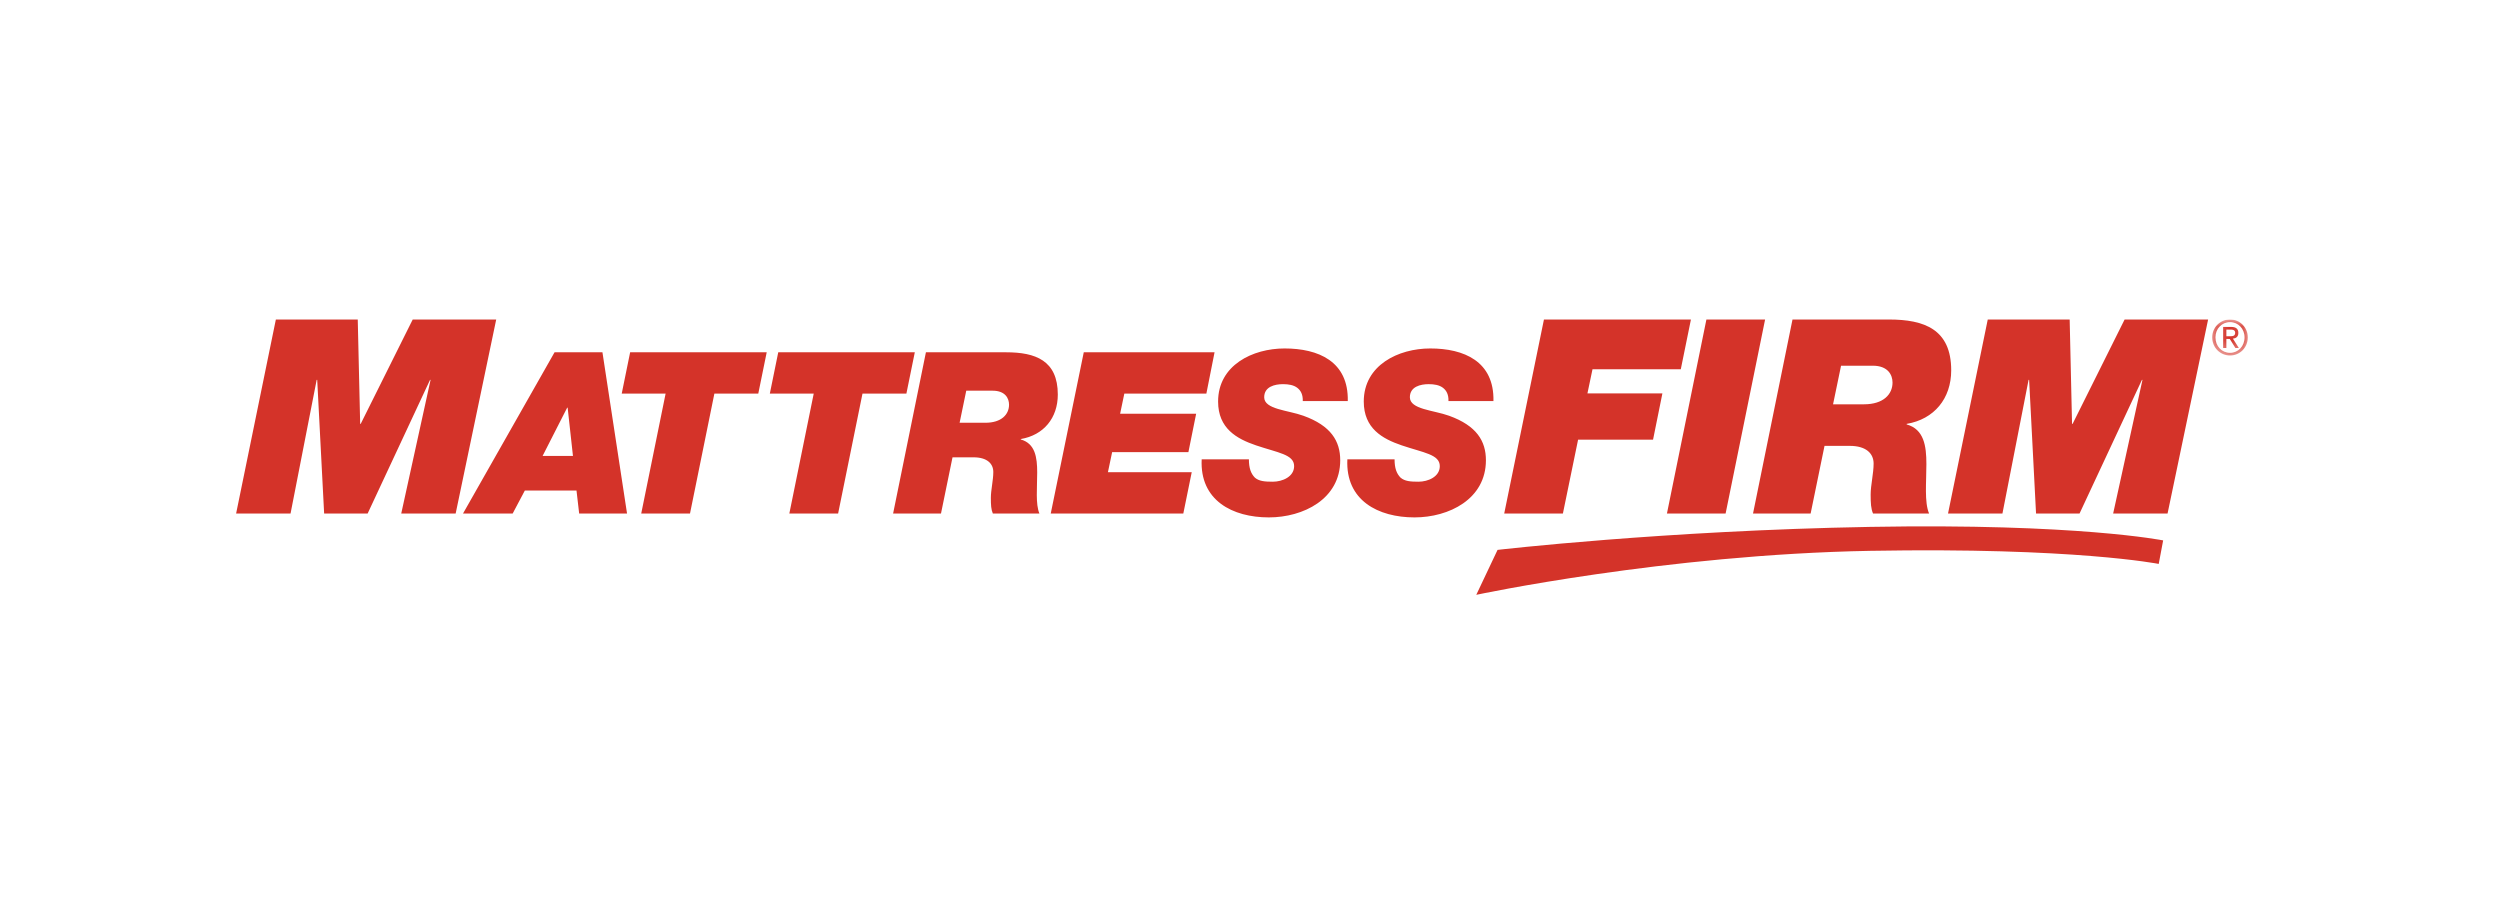 <svg xmlns="http://www.w3.org/2000/svg" fill="none" viewBox="0 0 180 65" height="65" width="180">
<g clip-path="url(#clip0_4992_2553)">
<path fill="#D43329" d="M29.715 23.005L25.97 30.519H25.932L25.758 23.005H19.862L17 36.976H20.919L22.801 27.349H22.839L23.338 36.976H26.469L30.964 27.349H31.002L28.889 36.976H32.807L35.727 23.005H29.715ZM33.336 36.976H36.911L37.789 35.317H41.508L41.7 36.976H45.147L43.376 25.365H39.928L33.336 36.976ZM40.838 29.35H40.87L41.253 32.829H39.066L40.838 29.35ZM46.168 36.976H49.68L51.435 28.341H54.596L55.203 25.365H45.37L44.764 28.341H47.924L46.168 36.976ZM56.832 36.976H60.344L62.099 28.341H65.26L65.866 25.365H56.034L55.428 28.341H58.588L56.832 36.976Z" clip-rule="evenodd" fill-rule="evenodd"></path>
<path fill="#D43329" d="M69.57 28.13H71.47C72.38 28.13 72.651 28.682 72.651 29.138C72.651 29.838 72.109 30.439 70.943 30.439H69.092L69.57 28.13ZM64.303 36.976H67.751L68.581 32.927H70.098C71.071 32.927 71.518 33.383 71.518 33.984C71.518 34.57 71.342 35.285 71.342 35.838C71.342 36.358 71.358 36.683 71.486 36.976H74.838C74.55 36.294 74.678 35.106 74.678 34.017C74.678 32.927 74.535 31.936 73.497 31.642V31.61C75.141 31.333 76.162 30.098 76.162 28.407C76.162 25.951 74.55 25.365 72.444 25.365H66.666L64.303 36.976ZM75.653 36.976H85.198L85.804 34H79.77L80.074 32.553H85.565L86.123 29.788H80.649L80.951 28.341H86.858L87.448 25.365H78.031L75.653 36.976ZM97.04 28.878C97.104 26.016 94.917 25.089 92.49 25.089C90.192 25.089 87.703 26.293 87.703 28.911C87.703 30.846 89.043 31.593 90.431 32.065C92.012 32.602 93.177 32.716 93.177 33.562C93.177 34.326 92.331 34.683 91.645 34.683C91.07 34.683 90.655 34.651 90.353 34.391C90.065 34.098 89.921 33.708 89.921 33.074H86.521C86.378 36.033 88.74 37.253 91.357 37.253C93.832 37.253 96.496 35.936 96.496 33.139C96.496 31.756 95.827 30.65 93.847 29.935C92.731 29.529 91.022 29.479 91.022 28.602C91.022 27.837 91.788 27.659 92.379 27.659C92.778 27.659 93.145 27.724 93.4 27.919C93.656 28.114 93.815 28.406 93.8 28.878H97.04ZM107.528 28.878C107.592 26.016 105.405 25.089 102.979 25.089C100.681 25.089 98.191 26.293 98.191 28.911C98.191 30.846 99.532 31.593 100.921 32.065C102.501 32.602 103.665 32.716 103.665 33.562C103.665 34.326 102.82 34.683 102.133 34.683C101.559 34.683 101.144 34.651 100.841 34.391C100.552 34.098 100.409 33.708 100.409 33.074H97.01C96.867 36.033 99.228 37.253 101.846 37.253C104.321 37.253 106.986 35.936 106.986 33.139C106.986 31.756 106.316 30.65 104.336 29.935C103.219 29.529 101.511 29.479 101.511 28.602C101.511 27.837 102.277 27.659 102.868 27.659C103.267 27.659 103.634 27.724 103.89 27.919C104.145 28.114 104.305 28.406 104.289 28.878H107.528ZM108.303 36.976H112.528L113.623 31.654H119.02L119.692 28.327H114.295L114.66 26.586H121.017L121.747 23.005H111.164L108.303 36.976ZM120.019 36.976H124.243L127.087 23.005H122.861L120.019 36.976ZM132.556 26.331H134.841C135.935 26.331 136.262 26.997 136.262 27.544C136.262 28.386 135.609 29.11 134.207 29.11H131.98L132.556 26.331ZM126.217 36.976H130.365L131.365 32.103H133.189C134.362 32.103 134.9 32.652 134.9 33.376C134.9 34.08 134.687 34.941 134.687 35.607C134.687 36.233 134.707 36.624 134.86 36.976H138.894C138.548 36.154 138.7 34.726 138.7 33.415C138.7 32.103 138.529 30.91 137.28 30.558V30.519C139.258 30.186 140.487 28.699 140.487 26.664C140.487 23.709 138.548 23.005 136.012 23.005H129.06L126.217 36.976ZM140.257 36.976H144.175L146.058 27.349H146.097L146.595 36.976H149.726L154.22 27.349H154.258L152.146 36.976H156.064L158.984 23.005H152.972L149.227 30.519H149.187L149.016 23.005H143.118L140.257 36.976ZM107.824 39.592C107.824 39.592 119.784 38.202 134.635 37.936C149.568 37.668 155.747 38.909 155.747 38.909L155.428 40.602C155.428 40.602 149.35 39.397 134.665 39.66C119.9 39.925 106.292 42.827 106.292 42.827L107.824 39.592Z" clip-rule="evenodd" fill-rule="evenodd"></path>
<mask height="3" width="3" y="23" x="159" maskUnits="userSpaceOnUse" style="mask-type:luminance" id="mask0_4992_2553">
<path fill="white" d="M159.279 23H161.841V25.596H159.279V23Z"></path>
</mask>
<g mask="url(#mask0_4992_2553)">
<path fill="#D43329" d="M160.298 24.211H160.54C160.745 24.211 160.932 24.201 160.932 23.962C160.932 23.76 160.76 23.729 160.604 23.729H160.298V24.211ZM160.066 23.538H160.642C160.997 23.538 161.162 23.68 161.162 23.972C161.162 24.246 160.992 24.36 160.771 24.385L161.197 25.055H160.948L160.543 24.402H160.298V25.055H160.066V23.538ZM160.563 25.405C161.153 25.405 161.609 24.926 161.609 24.291C161.609 23.67 161.153 23.191 160.563 23.191C159.968 23.191 159.512 23.67 159.512 24.291C159.512 24.926 159.968 25.405 160.563 25.405ZM160.563 23C161.258 23 161.841 23.559 161.841 24.291C161.841 25.038 161.258 25.596 160.563 25.596C159.865 25.596 159.279 25.038 159.279 24.291C159.279 23.559 159.865 23 160.563 23Z" clip-rule="evenodd" fill-rule="evenodd"></path>
</g>
</g>
<defs>
<clipPath id="clip0_4992_2553">
<rect transform="translate(17 23)" fill="white" height="20" width="145"></rect>
</clipPath>
</defs>
</svg>
